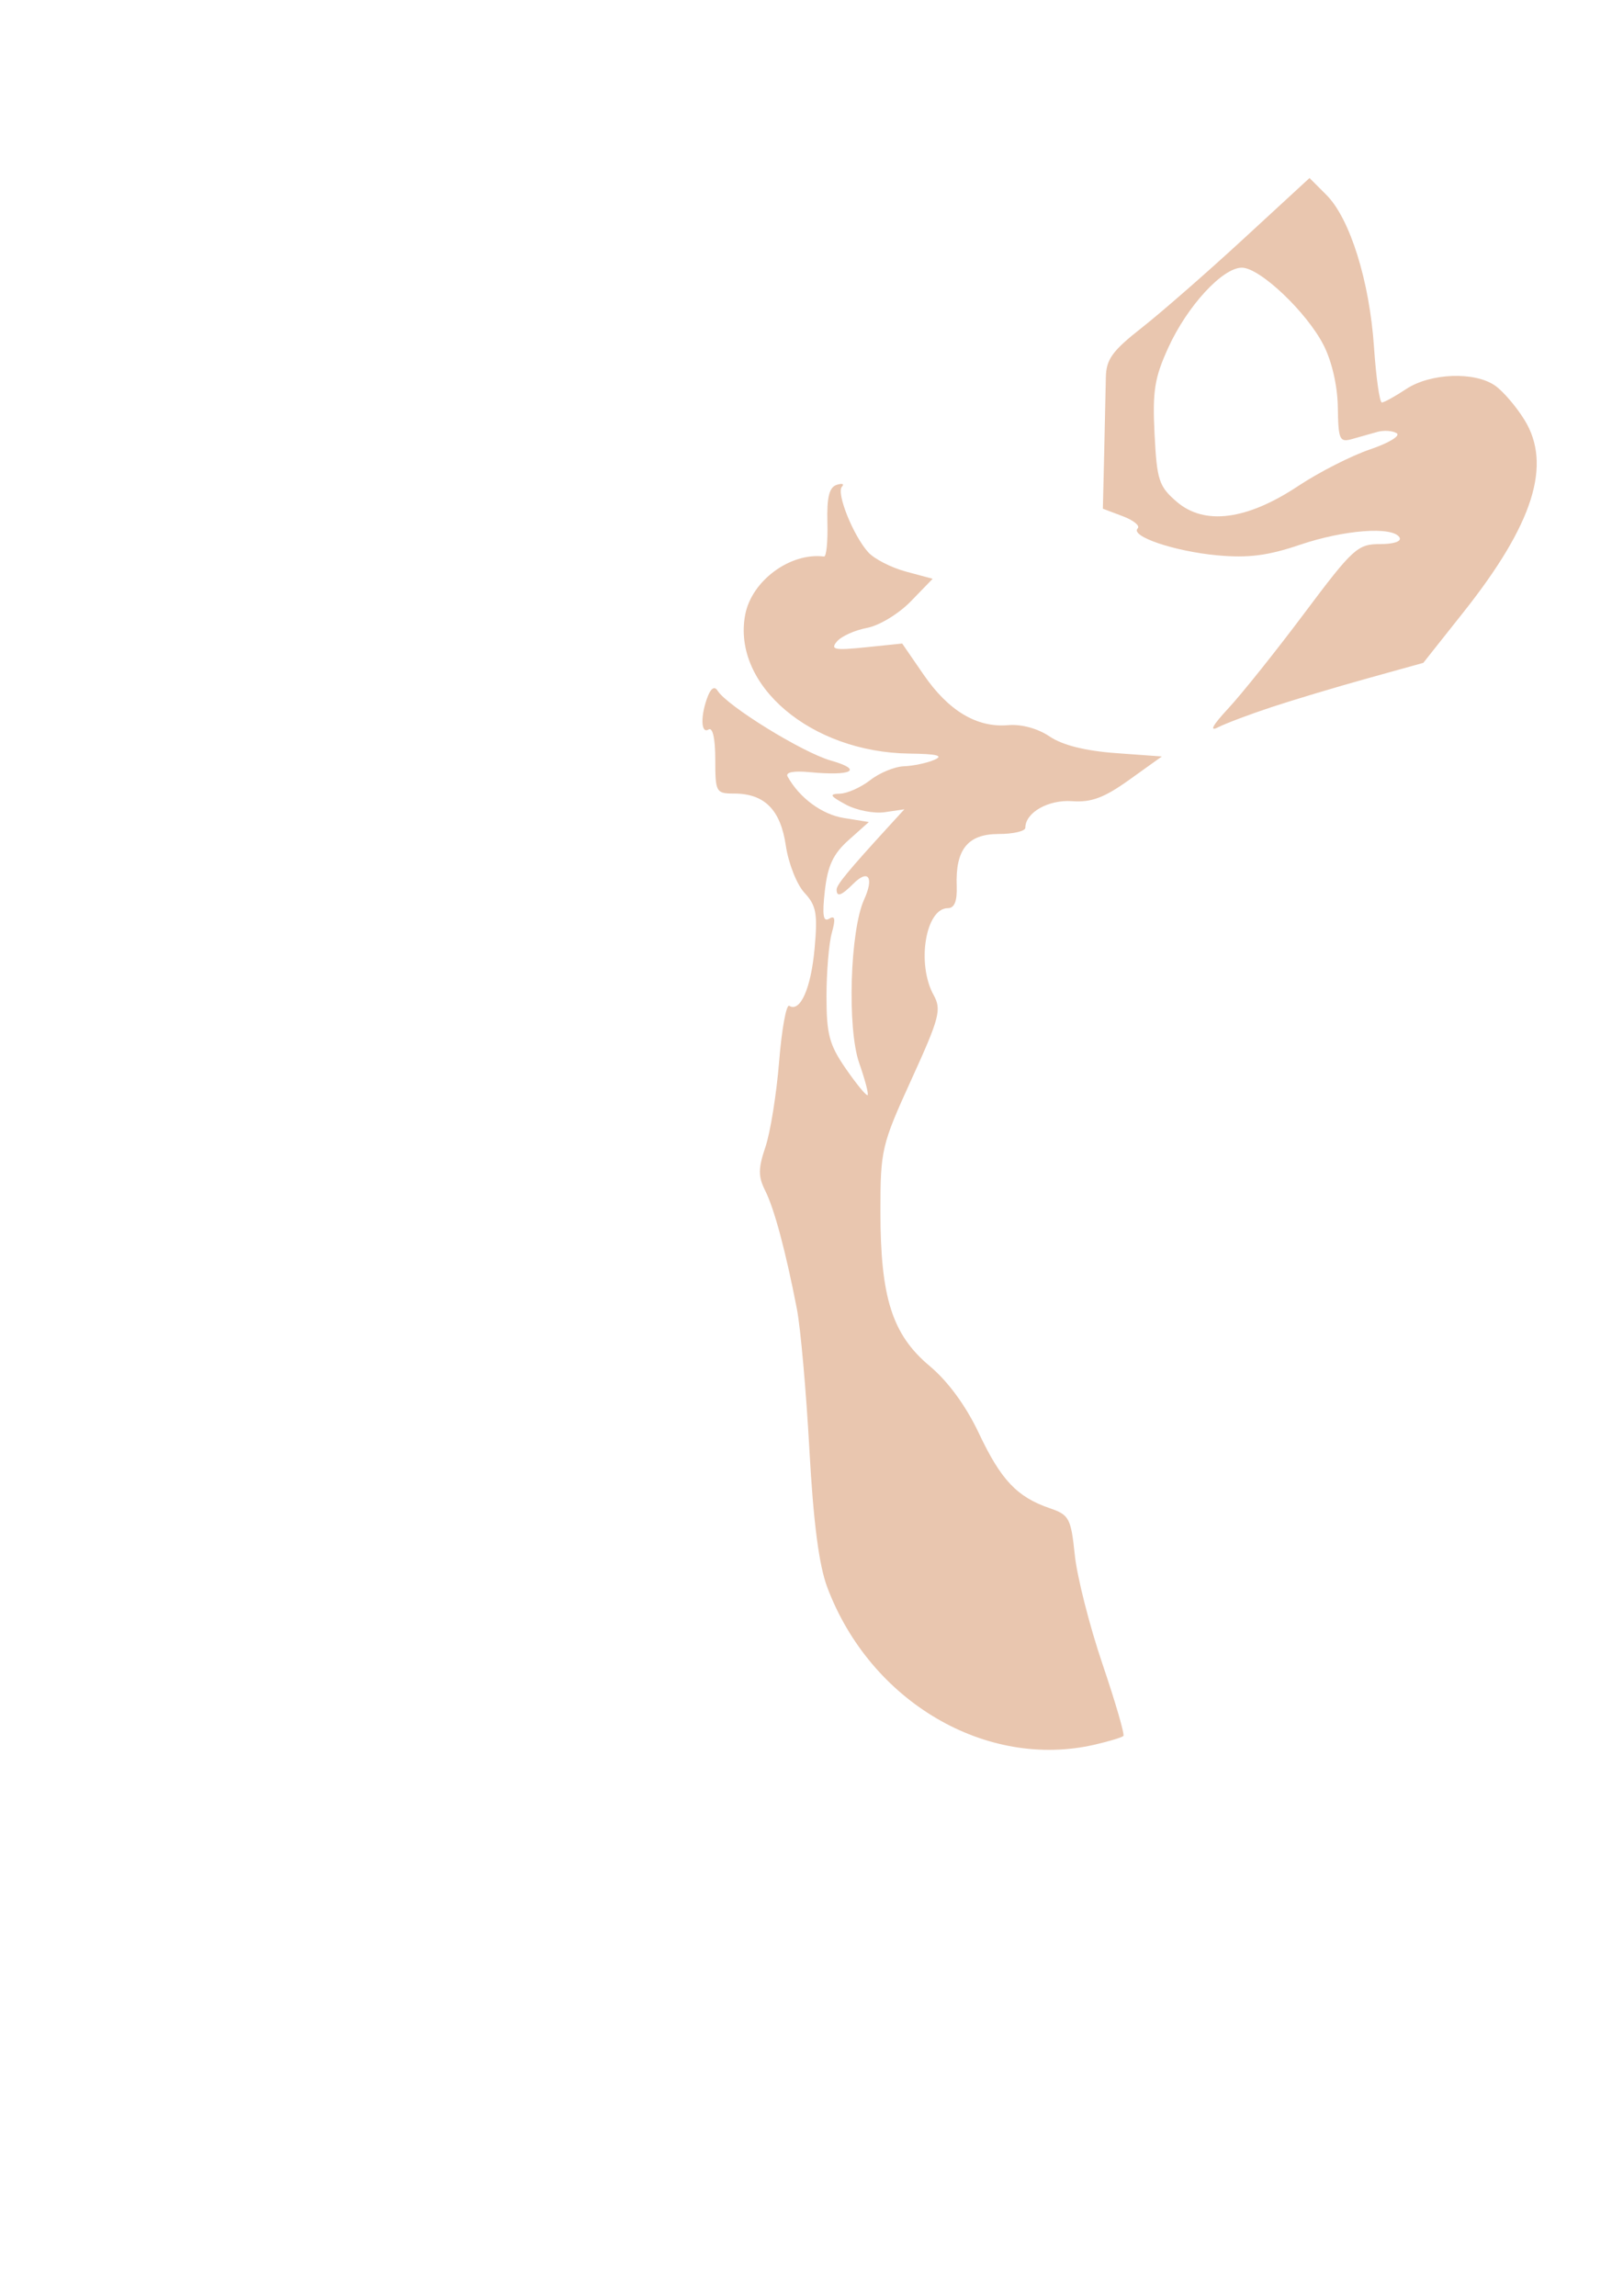 <?xml version="1.0" encoding="UTF-8" standalone="no"?>
<!-- Created with Inkscape (http://www.inkscape.org/) -->
<svg
   xmlns:dc="http://purl.org/dc/elements/1.1/"
   xmlns:cc="http://creativecommons.org/ns#"
   xmlns:rdf="http://www.w3.org/1999/02/22-rdf-syntax-ns#"
   xmlns:svg="http://www.w3.org/2000/svg"
   xmlns="http://www.w3.org/2000/svg"
   xmlns:sodipodi="http://sodipodi.sourceforge.net/DTD/sodipodi-0.dtd"
   xmlns:inkscape="http://www.inkscape.org/namespaces/inkscape"
   width="744.094"
   height="1052.362"
   id="svg2"
   sodipodi:version="0.32"
   inkscape:version="0.46"
   sodipodi:docname="ChipCool.svg"
   inkscape:output_extension="org.inkscape.output.svg.inkscape">
  <defs
     id="defs4">
    <inkscape:perspective
       sodipodi:type="inkscape:persp3d"
       inkscape:vp_x="0 : 526.18109 : 1"
       inkscape:vp_y="0 : 1000 : 0"
       inkscape:vp_z="744.09448 : 526.18109 : 1"
       inkscape:persp3d-origin="372.04724 : 350.78739 : 1"
       id="perspective10" />
    <inkscape:perspective
       id="perspective2390"
       inkscape:persp3d-origin="372.04724 : 350.78739 : 1"
       inkscape:vp_z="744.09448 : 526.18109 : 1"
       inkscape:vp_y="0 : 1000 : 0"
       inkscape:vp_x="0 : 526.18109 : 1"
       sodipodi:type="inkscape:persp3d" />
    <inkscape:perspective
       id="perspective2407"
       inkscape:persp3d-origin="372.04724 : 350.78739 : 1"
       inkscape:vp_z="744.09448 : 526.18109 : 1"
       inkscape:vp_y="0 : 1000 : 0"
       inkscape:vp_x="0 : 526.18109 : 1"
       sodipodi:type="inkscape:persp3d" />
    <inkscape:perspective
       id="perspective2420"
       inkscape:persp3d-origin="372.04724 : 350.78739 : 1"
       inkscape:vp_z="744.09448 : 526.18109 : 1"
       inkscape:vp_y="0 : 1000 : 0"
       inkscape:vp_x="0 : 526.18109 : 1"
       sodipodi:type="inkscape:persp3d" />
    <inkscape:perspective
       id="perspective2622"
       inkscape:persp3d-origin="372.04724 : 350.78739 : 1"
       inkscape:vp_z="744.09448 : 526.18109 : 1"
       inkscape:vp_y="0 : 1000 : 0"
       inkscape:vp_x="0 : 526.18109 : 1"
       sodipodi:type="inkscape:persp3d" />
    <inkscape:perspective
       id="perspective2635"
       inkscape:persp3d-origin="372.04724 : 350.78739 : 1"
       inkscape:vp_z="744.09448 : 526.18109 : 1"
       inkscape:vp_y="0 : 1000 : 0"
       inkscape:vp_x="0 : 526.18109 : 1"
       sodipodi:type="inkscape:persp3d" />
    <inkscape:perspective
       id="perspective2980"
       inkscape:persp3d-origin="372.04724 : 350.78739 : 1"
       inkscape:vp_z="744.09448 : 526.18109 : 1"
       inkscape:vp_y="0 : 1000 : 0"
       inkscape:vp_x="0 : 526.18109 : 1"
       sodipodi:type="inkscape:persp3d" />
    <inkscape:perspective
       id="perspective2998"
       inkscape:persp3d-origin="372.04724 : 350.78739 : 1"
       inkscape:vp_z="744.09448 : 526.18109 : 1"
       inkscape:vp_y="0 : 1000 : 0"
       inkscape:vp_x="0 : 526.18109 : 1"
       sodipodi:type="inkscape:persp3d" />
    <inkscape:perspective
       id="perspective3815"
       inkscape:persp3d-origin="372.04724 : 350.78739 : 1"
       inkscape:vp_z="744.09448 : 526.18109 : 1"
       inkscape:vp_y="0 : 1000 : 0"
       inkscape:vp_x="0 : 526.18109 : 1"
       sodipodi:type="inkscape:persp3d" />
  </defs>
  <sodipodi:namedview
     id="base"
     pagecolor="#ffffff"
     bordercolor="#666666"
     borderopacity="1.0"
     gridtolerance="10000"
     guidetolerance="10"
     objecttolerance="10"
     inkscape:pageopacity="0.0"
     inkscape:pageshadow="2"
     inkscape:zoom="0.2640659"
     inkscape:cx="523.83225"
     inkscape:cy="451.13009"
     inkscape:document-units="px"
     inkscape:current-layer="layer1"
     showgrid="false"
     inkscape:window-width="1280"
     inkscape:window-height="1002"
     inkscape:window-x="1276"
     inkscape:window-y="92" />
  <g
     inkscape:label="Layer 1"
     inkscape:groupmode="layer"
     id="layer1">
    <path
       style="fill:#000000"
       d="M -137.012,1018.969 C -164.464,1008.227 -188.827,984.954 -204.234,954.753 C -210.792,941.899 -215.803,938.26 -226.951,938.26 C -240.779,938.26 -283.59,912.085 -308.294,888.526 C -335.147,862.918 -349.021,856.127 -367.848,859.379 C -395.769,864.201 -406.549,889.58 -394.808,922.856 C -389.412,938.149 -391.18,941.705 -408.525,950.451 C -437.092,964.856 -529.87,975.755 -567.004,969.069 C -607.523,961.774 -617.645,950.128 -601.335,929.568 C -589.84,915.078 -569.497,904.864 -543.58,900.569 L -523.218,897.195 L -532.948,886.113 C -538.299,880.018 -547.554,864.574 -553.514,851.791 C -562.601,832.302 -564.57,824.212 -565.716,801.668 C -567.002,776.373 -566.249,772.176 -552.954,730.589 C -545.183,706.281 -536.502,678.15 -533.663,668.075 C -528.014,648.031 -526.364,596.883 -531.211,592.036 C -534.203,589.044 -543.389,592.944 -566.708,607.107 C -572.858,610.843 -585.122,622.214 -593.961,632.376 C -611.998,653.114 -619.375,655.306 -625.047,641.613 C -629.937,629.807 -627.903,596.664 -621.537,584.409 C -618.888,579.31 -614.483,570.966 -611.748,565.867 C -606.213,555.548 -597.246,536.146 -597.246,534.488 C -597.246,533.9 -599.388,533.418 -602.005,533.418 C -610.273,533.418 -631.343,521.089 -645.715,507.841 C -669.838,485.605 -677.735,462.426 -671.175,433.111 C -665.292,406.823 -650.559,391.823 -616.658,377.602 C -601.732,371.342 -584.336,364.007 -578,361.304 C -571.664,358.601 -565.883,354.152 -565.153,351.419 C -560.248,333.05 -559.073,326.012 -558.391,310.909 C -557.396,288.91 -555.803,279.913 -551.466,271.81 C -546.164,261.903 -530.592,249.885 -520.06,247.572 C -500.807,243.343 -511.909,240.732 -548.572,240.865 C -569.394,240.94 -594.342,239.266 -604.012,237.145 C -621.792,233.245 -637.465,223.874 -637.369,217.2 C -637.34,215.199 -629.732,210.278 -620.462,206.266 C -597.805,196.459 -537.754,160.98 -530.793,153.288 C -525.556,147.501 -525.531,146.761 -530.402,141.38 C -542.13,128.42 -547.803,102.757 -547.732,62.981 C -547.651,17.899 -544.05,7.483 -521.211,-13.734 C -490.984,-41.815 -432.525,-75.593 -396.055,-86.051 C -379.656,-90.754 -378.012,-90.703 -364.907,-85.085 C -352.476,-79.757 -328.381,-56.639 -328.381,-50.041 C -328.381,-48.608 -325.083,-49.596 -321.053,-52.237 C -314.067,-56.814 -313.004,-56.469 -298.305,-44.85 C -282.09,-32.033 -263.483,-5.393 -263.483,5.006 C -263.483,8.379 -261.448,11.14 -258.961,11.14 C -251.536,11.14 -223.87,-0.488 -188.325,-18.548 C -159.883,-33 -152.774,-35.398 -140.735,-34.604 C -129.375,-33.855 -125.301,-31.945 -120.09,-24.925 C -110.683,-12.251 -111.076,36.846 -120.758,58.418 C -129.156,77.129 -142.745,97.358 -162.177,120.077 C -170.536,129.85 -176.06,137.846 -174.451,137.846 C -172.842,137.846 -166.141,140.109 -159.559,142.874 C -147.787,147.82 -147.716,147.948 -155.186,150.737 L -162.779,153.573 L -149.582,165.025 C -140.426,172.97 -135.583,180.094 -133.765,188.291 C -131.695,197.624 -132.009,199.773 -135.26,198.526 C -138.395,197.323 -139.63,202.236 -140.447,219.161 C -141.378,238.447 -140.611,242.507 -134.631,249.969 C -120.751,267.287 -117.729,293.476 -127.505,311.716 C -130.904,318.059 -133.686,328.953 -133.686,335.926 C -133.686,362.634 -150.18,379.524 -188.082,391.628 C -199.807,395.373 -210.791,399.672 -212.491,401.182 C -214.203,402.703 -215.758,421.465 -215.977,443.257 C -216.398,485.208 -222.96,517.846 -236.182,543.762 C -239.783,550.821 -243.953,566.331 -245.448,578.229 C -248.752,604.528 -248.707,601.505 -246.174,626.902 C -243.911,649.595 -243.635,649.819 -223.027,645.698 C -210.044,643.101 -183.132,617.045 -183.132,607.072 C -183.132,600.723 -182.688,600.526 -178.284,604.931 C -175.072,608.142 -172.973,617.495 -172.065,632.634 C -170.009,666.906 -170.002,666.837 -176.804,676.037 C -180.284,680.745 -183.132,687.193 -183.132,690.365 C -183.132,696.511 -193.542,707.417 -202.383,710.534 C -207.047,712.178 -206.184,714.74 -195.61,730.66 C -164.091,778.113 -148.168,826.358 -148.715,872.752 L -148.909,889.14 L -126.88,909.837 C -97.7,937.253 -79.614,962.16 -75.039,981.23 C -70.729,999.198 -72.244,1005.772 -83.225,1016.753 C -89.843,1023.371 -94.056,1024.766 -107.066,1024.647 C -115.758,1024.568 -129.234,1022.012 -137.012,1018.969 z"
       id="path3911" />
    <path
       id="path3905"
       style="fill:#e9c6af"
       d="M 502.009,799.693 C 508.517,798.183 514.382,796.407 515.041,795.748 C 515.701,795.089 511.385,780.245 505.45,762.762 C 499.516,745.28 493.805,722.795 492.76,712.797 C 490.993,695.889 490.188,694.389 481.246,691.33 C 466.299,686.217 458.907,678.397 448.801,657.01 C 442.843,644.399 434.663,633.229 426.19,626.134 C 409.062,611.792 403.643,594.78 403.644,555.355 C 403.645,527.036 404.15,524.889 417.89,494.75 C 430.741,466.563 431.735,462.782 428.043,456.12 C 420.146,441.872 424.333,416.287 434.562,416.287 C 437.588,416.287 438.874,413.072 438.614,406.155 C 437.983,389.375 443.688,382.292 457.834,382.292 C 464.573,382.292 470.087,381.001 470.087,379.423 C 470.087,372.452 480.653,366.461 491.559,367.249 C 500.356,367.884 506.252,365.672 517.788,357.41 L 532.669,346.753 L 511.422,345.199 C 497.52,344.182 487.079,341.552 481.218,337.59 C 475.765,333.903 468.312,331.875 462.164,332.405 C 447.886,333.635 434.868,325.855 423.46,309.275 L 413.627,294.982 L 396.835,296.716 C 382.625,298.182 380.599,297.779 383.655,294.096 C 385.642,291.702 391.845,288.885 397.44,287.836 C 403.094,286.775 412.051,281.347 417.606,275.616 L 427.6,265.305 L 415.34,262.004 C 408.597,260.188 400.826,256.212 398.071,253.168 C 391.179,245.553 383.32,225.985 385.996,223.106 C 387.204,221.808 386.105,221.428 383.556,222.261 C 380.16,223.372 379.032,227.999 379.337,239.563 C 379.566,248.245 378.87,255.237 377.791,255.101 C 362.254,253.143 344.564,266.225 341.634,281.839 C 335.573,314.152 371.931,344.872 416.892,345.425 C 429.613,345.581 432.82,346.384 428.367,348.298 C 424.967,349.759 418.709,351.083 414.46,351.24 C 410.211,351.397 403.257,354.245 399.008,357.569 C 394.759,360.893 388.501,363.699 385.101,363.805 C 379.978,363.965 380.439,364.82 387.795,368.805 C 392.676,371.449 400.706,373.02 405.641,372.296 L 414.612,370.979 L 407.317,378.954 C 388.983,398.995 383.556,405.574 383.556,407.757 C 383.556,411.345 385.715,410.596 391.208,405.103 C 398.101,398.21 400.81,402.148 396.175,412.321 C 389.7,426.531 388.34,471.377 393.902,487.245 C 396.56,494.828 398.307,501.459 397.785,501.981 C 397.263,502.503 392.805,497.117 387.878,490.012 C 380.208,478.951 378.92,474.165 378.92,456.734 C 378.92,445.536 380.019,432.434 381.362,427.617 C 383.158,421.177 382.833,419.459 380.135,421.127 C 377.415,422.808 376.905,419.505 378.162,408.352 C 379.466,396.783 381.992,391.403 389.099,385.052 L 398.341,376.795 L 386.906,374.966 C 376.856,373.359 366.523,365.753 361.097,355.967 C 360.006,353.998 363.755,353.24 371.114,353.941 C 390.69,355.808 396.002,352.916 380.892,348.618 C 367.895,344.92 333.286,323.562 328.966,316.572 C 327.642,314.43 325.995,315.383 324.522,319.144 C 321.094,327.899 321.274,336.594 324.838,334.391 C 326.743,333.214 327.929,338.48 327.929,348.116 C 327.929,363.149 328.259,363.75 336.512,363.75 C 350.493,363.75 357.854,371.144 360.279,387.622 C 361.473,395.739 365.311,405.461 368.806,409.227 C 374.254,415.095 374.919,418.757 373.461,434.838 C 371.81,453.043 366.885,464.164 361.851,461.053 C 360.497,460.216 358.407,471.705 357.206,486.583 C 356.006,501.461 353.182,519.08 350.932,525.735 C 347.576,535.663 347.559,539.27 350.841,545.823 C 355.023,554.175 360.193,573.475 365.344,599.964 C 367.018,608.574 369.594,637.506 371.068,664.259 C 372.921,697.893 375.455,717.439 379.282,727.612 C 399.004,780.049 452.152,811.264 502.009,799.693 z M 583.107,324.085 C 593.184,320.76 612.928,314.847 626.983,310.943 L 652.537,303.846 L 671.026,280.528 C 703.031,240.162 711.621,213.016 698.902,192.436 C 695.155,186.372 689.112,179.327 685.474,176.778 C 676.113,170.222 655.766,170.994 644.695,178.326 C 639.596,181.703 634.577,184.475 633.541,184.486 C 632.506,184.498 630.881,173.034 629.929,159.011 C 627.88,128.808 618.906,100.141 608.127,89.362 L 600.371,81.606 L 569.996,109.587 C 553.29,124.977 532.32,143.295 523.397,150.293 C 509.953,160.837 507.142,164.727 506.998,172.99 C 506.903,178.474 506.555,194.261 506.226,208.072 L 505.627,233.183 L 514.694,236.605 C 519.681,238.487 522.787,241.001 521.596,242.192 C 517.974,245.814 538.507,252.759 558.164,254.559 C 572.289,255.853 581.284,254.705 595.924,249.741 C 616.296,242.833 638.427,241.173 641.604,246.315 C 642.74,248.152 639.099,249.405 632.628,249.405 C 622.426,249.405 620.253,251.394 598.008,281.082 C 584.954,298.504 569.259,318.144 563.128,324.726 C 555.973,332.409 554.274,335.518 558.384,333.411 C 561.904,331.606 573.03,327.409 583.107,324.085 z M 539.517,230.012 C 531.312,222.954 530.398,220.17 529.328,198.966 C 528.332,179.263 529.313,173.136 535.688,159.211 C 544.384,140.216 560.535,122.699 569.352,122.699 C 577.589,122.699 599.087,143.068 606.822,158.201 C 610.642,165.674 613.214,176.926 613.357,186.782 C 613.571,201.601 614.147,202.881 619.872,201.253 C 623.326,200.272 628.574,198.794 631.533,197.969 C 634.492,197.144 638.454,197.422 640.337,198.585 C 642.22,199.749 636.722,203.085 628.118,205.997 C 619.515,208.91 604.681,216.468 595.154,222.793 C 571.653,238.397 552.2,240.921 539.517,230.012 z" />
    <path
       id="path3857"
       style="fill:#00ff00"
       d="M 1569.667,1746.743 C 1574.766,1744.192 1581.929,1739.776 1585.584,1736.93 C 1593.396,1730.849 1643.121,1671.899 1640.44,1671.899 C 1635.536,1671.899 1619.708,1686.065 1611.725,1697.6 C 1598.894,1716.139 1580.518,1733.83 1568.994,1738.741 C 1557.386,1743.687 1537.888,1744.255 1526.63,1739.975 C 1522.284,1738.323 1516.631,1737.776 1514.067,1738.76 C 1506.469,1741.676 1508.748,1748.897 1517.903,1750.916 C 1522.577,1751.947 1527.792,1753.214 1529.492,1753.733 C 1535.658,1755.613 1560.617,1751.27 1569.667,1746.743 z M 1639.201,1617.94 C 1639.201,1617.647 1637.729,1609.445 1635.93,1599.713 C 1629.709,1566.061 1611.205,1547.798 1594.452,1558.775 C 1584.457,1565.324 1577.869,1575.596 1572.746,1592.617 L 1568.614,1606.346 L 1580.495,1604.753 C 1590.46,1603.416 1593.719,1604.503 1600.712,1611.496 C 1607.682,1618.466 1608.789,1621.762 1607.468,1631.609 L 1605.889,1643.385 L 1622.545,1630.929 C 1631.706,1624.078 1639.201,1618.233 1639.201,1617.94 z M 1501.86,1735.475 C 1506.423,1732.118 1513.891,1731.483 1533.054,1732.822 C 1563.631,1734.959 1570.578,1731.545 1599.248,1700.294 L 1618.21,1679.625 L 1595.484,1677.765 C 1582.984,1676.742 1568.843,1674.308 1564.058,1672.357 C 1559.273,1670.405 1550.581,1668.809 1544.743,1668.809 C 1534.958,1668.809 1534.128,1669.55 1534.128,1678.283 C 1534.128,1697.767 1516.99,1718.255 1500.692,1718.255 C 1488.076,1718.255 1470.682,1708.291 1465.271,1697.962 L 1461.411,1690.596 L 1452.495,1697.705 L 1443.58,1704.814 L 1460.839,1722.351 C 1479.237,1741.046 1489.726,1744.401 1501.86,1735.475 z M 1465.635,1669.821 C 1457.814,1667.748 1449.707,1648.6 1453.584,1641.355 C 1458.261,1632.617 1451.518,1628.4 1437.811,1631.491 C 1423.316,1634.761 1419.783,1637.13 1419.783,1643.58 C 1419.783,1657.96 1439.843,1671.861 1459.958,1671.42 C 1465.907,1671.289 1468.462,1670.569 1465.635,1669.821 z" />
    <path
       style="fill:#aa4400"
       d="M 1573.342,1079.253 L 1533.311,1117.878 C 1489.205,1160.443 1463.03,1181.468 1446.686,1187.378 C 1440.779,1189.514 1435.936,1192.822 1435.936,1194.753 C 1435.936,1199.406 1447.193,1218.161 1455.733,1226.627 C 1436.117,1219.059 1439.385,1220.164 1430.029,1207.409 C 1422.604,1196.635 1418.397,1194.918 1404.779,1190.784 C 1372.426,1174.857 1378.666,1190.53 1390.311,1217.128 C 1399.649,1236.672 1415.081,1246.761 1445.306,1241.764 C 1467.008,1241.772 1472.196,1236.242 1489.734,1226.956 C 1512.356,1215.639 1555.257,1173.766 1578.873,1143.659 C 1588.86,1130.928 1589.415,1129.193 1585.373,1123.191 C 1582.945,1119.585 1579.251,1108.217 1577.154,1097.941 L 1573.342,1079.253 z"
       id="path3829"
       sodipodi:nodetypes="ccssccccccsscc" />
    <path
       id="path4043"
       style="fill:#c8b7b7"
       d="M 757.299,1448.361 L 749.33,1458.642 C 739.011,1471.951 719.315,1492.152 707.955,1501.08 L 699.017,1508.111 L 711.236,1501.017 L 723.455,1493.955 L 717.424,1502.111 C 708.46,1514.226 693.072,1521.774 645.83,1537.299 C 592.921,1554.687 565.761,1565.432 553.767,1573.705 C 526.133,1592.766 520.888,1602.592 531.33,1615.83 C 535.166,1620.693 538.62,1624.736 538.986,1624.83 C 539.352,1624.924 544.457,1620.799 550.33,1615.642 C 556.692,1610.056 561.81,1607.552 562.986,1609.455 C 566.814,1615.649 584.489,1612.524 604.611,1602.111 C 623.135,1592.525 625.668,1591.969 632.642,1595.83 C 648.479,1604.597 669.756,1599.635 698.299,1580.517 C 705.659,1575.588 706.584,1575.473 704.924,1579.799 C 703.863,1582.563 703.926,1584.83 705.08,1584.83 C 709.719,1584.83 733.727,1569.061 741.642,1560.799 C 751.113,1550.914 763.687,1518.55 760.892,1511.267 C 759.89,1508.656 760.647,1505.556 762.58,1504.361 C 767.749,1501.167 767.233,1467.332 761.861,1457.08 L 757.299,1448.361 z M 466.202,1539.861 C 460.148,1540.6 447.129,1543.049 453.015,1550.799 C 445.524,1547.139 440.927,1560.675 444.202,1564.705 C 436.468,1565.725 433.703,1578.87 440.452,1582.642 C 429.764,1591.859 441.882,1603.115 444.327,1601.924 C 442.603,1606.957 445.522,1609.764 447.358,1611.83 C 455.576,1615.671 463.877,1618.322 473.046,1617.174 L 484.952,1608.799 C 486.051,1605.58 468.406,1598.829 464.171,1601.517 C 462.165,1595.512 460.476,1587.867 450.765,1583.392 C 456.854,1583.487 465.192,1571.286 460.265,1566.611 C 464.531,1565.853 469.323,1562.17 466.796,1557.611 C 472.456,1553.922 467.832,1540.729 466.202,1539.861 z M 676.796,1603.611 C 672.277,1613.807 678.606,1623.262 683.452,1632.955 C 682.17,1631.113 680.628,1629.11 678.952,1627.205 L 671.265,1618.455 L 665.265,1625.674 C 657.843,1634.579 657.685,1637.069 664.171,1644.236 C 668.969,1650.1 664.323,1650.743 660.483,1645.486 C 656.818,1639.892 652.52,1637.517 646.171,1637.517 L 637.108,1637.517 L 645.358,1648.33 C 654.578,1660.417 655.246,1660.636 667.39,1655.455 C 687.089,1646.963 697.787,1632.637 684.733,1611.424 C 681.646,1607.184 678.071,1603.665 676.796,1603.611 z M 435.515,1691.705 L 431.608,1702.455 C 429.472,1708.374 427.613,1715.611 427.483,1718.549 C 427.313,1722.429 428.718,1726.217 433.202,1725.486 C 426.69,1732.443 421.853,1745.418 426.233,1749.799 C 429.703,1753.268 431.956,1752.186 440.89,1742.861 C 457.133,1735.109 442.661,1716.766 437.546,1699.861 L 435.515,1691.705 z M 790.39,1727.705 C 767.034,1750.321 748.251,1761.312 721.327,1772.174 C 684.435,1775.71 654.442,1780.433 623.421,1770.986 C 620.49,1773.917 640.006,1806.443 646.671,1809.736 C 654.301,1813.506 662.14,1814.86 662.14,1812.392 C 662.14,1811.992 663.486,1807.344 663.952,1801.674 C 669.051,1813.242 670.449,1813.642 682.608,1813.642 C 690.048,1813.643 696.14,1813.07 696.14,1812.361 C 696.14,1811.65 696.284,1804.593 696.358,1797.111 C 703.619,1812.479 706.438,1812.661 729.546,1805.799 C 738.353,1803.183 745.577,1799.357 745.577,1797.267 C 745.577,1795.178 741.955,1788.162 737.546,1781.674 L 742.015,1782.049 C 746.519,1789.101 751.299,1794.916 752.64,1794.986 C 753.98,1795.057 760.567,1789.891 767.265,1783.517 L 779.452,1771.924 L 769.452,1762.299 L 773.233,1756.299 C 781.795,1765.412 783.638,1765.856 788.64,1759.83 C 790.646,1757.412 791.851,1749.172 791.327,1741.549 L 790.39,1727.705 z" />
    <path
       id="path3996"
       style="fill:#552200"
       d="M -360.349,1345.515 C -374.914,1345.737 -421.802,1366.941 -464.412,1392.577 C -527.928,1430.792 -523.131,1424.831 -523.131,1465.452 C -523.131,1484.931 -521.632,1502.966 -518.756,1518.89 C -508.556,1519.275 -499.564,1523.797 -489.599,1525.671 C -477.782,1527.532 -477.853,1530.758 -488.756,1489.109 C -494.561,1466.933 -496.61,1428.395 -492.086,1432.92 C -491.094,1433.911 -490.438,1435.39 -488.881,1447.796 C -485.219,1476.957 -470.465,1524.64 -465.099,1524.64 C -453.284,1524.64 -429.807,1507.949 -388.693,1470.265 C -331.47,1417.815 -319.162,1405.437 -319.162,1400.421 C -319.162,1385.723 -349.452,1345.348 -360.349,1345.515 z M -439.506,1397.952 C -432.421,1397.963 -432.559,1398.329 -442.193,1404.202 C -450.866,1409.49 -452.291,1411.973 -451.474,1420.421 C -450.133,1434.31 -433.259,1442.407 -405.256,1442.609 L -384.724,1442.765 L -392.881,1448.14 C -403.165,1454.923 -428.578,1455.084 -441.224,1448.452 C -454.166,1441.666 -461.175,1432.04 -461.256,1420.89 C -461.338,1409.469 -450.411,1397.936 -439.506,1397.952 z M -249.577,1439.231 L -247.193,1456.765 L -245.756,1467.671 L -273.974,1472.827 C -301.198,1477.792 -302.549,1478.427 -312.787,1491.265 C -335.367,1519.578 -382.63,1563.345 -401.068,1573.015 C -435.011,1590.816 -469.313,1593.543 -494.912,1580.484 L -506.818,1574.421 L -515.724,1583.702 C -526.967,1595.437 -595.902,1642.077 -602.006,1642.077 C -609,1642.077 -607.431,1647.569 -599.724,1650.015 C -572.9,1658.528 -507.835,1657.591 -475.006,1648.202 C -408.081,1629.064 -319.868,1561.12 -226.037,1456.421 L -164.631,1417.39 C -174.942,1426.198 -187.152,1438.232 -201.943,1454.109 C -231.066,1485.37 -233.481,1488.854 -228.162,1491.921 C -206.613,1504.348 -186.636,1542.168 -181.915,1564.506 C -146.756,1542.291 -111.445,1482.435 -104.123,1456.975 C -101.372,1399.043 -108.34,1378.068 -162.585,1405.159 C -186.975,1417.34 -216.614,1432.607 -249.577,1439.231 z M -655.477,1604.643 C -659.586,1604.851 -668.499,1608.951 -690.915,1618.768 C -727.882,1634.957 -734.271,1640.002 -745.04,1661.611 C -756.892,1685.395 -754.729,1708.674 -738.509,1732.08 C -722.178,1755.646 -690.195,1767.156 -663.509,1759.08 C -655.771,1756.739 -650.758,1752.601 -647.196,1745.58 L -642.04,1735.424 L -646.415,1734.861 L -666.259,1746.705 C -676.073,1754.78 -678.536,1754.725 -691.009,1746.236 C -708.036,1734.648 -714.167,1723.853 -713.977,1705.83 C -713.775,1686.529 -708.3,1675.678 -691.009,1667.049 C -681.63,1662.368 -675.478,1659.876 -672.884,1659.361 C -671.467,1647.752 -674.088,1645.056 -684.696,1641.986 C -692.987,1639.754 -700.815,1639.592 -707.79,1641.518 C -716.292,1643.865 -718.039,1643.592 -716.727,1640.174 C -714.354,1633.988 -694.711,1631.222 -680.29,1635.049 L -667.79,1638.361 L -675.509,1631.955 L -683.259,1625.549 L -673.29,1627.486 C -666.697,1628.756 -662.548,1628.044 -660.946,1625.393 C -659.617,1623.193 -656.109,1620.505 -653.165,1619.424 C -649,1617.894 -648.441,1615.895 -650.571,1610.393 C -652.01,1606.676 -652.281,1604.481 -655.477,1604.643 z M -308.884,1640.924 C -327.016,1651.007 -355.374,1650.244 -373.665,1646.924 C -392.418,1656.555 -413.197,1657.058 -433.384,1660.518 C -436.589,1660.471 -438.859,1661.868 -442.259,1665.111 C -445.822,1668.511 -451.016,1672.693 -453.79,1674.393 C -456.623,1676.129 -459.689,1683.58 -460.79,1691.393 L -462.759,1705.299 L -445.134,1705.143 L -427.54,1704.955 C -422.046,1679.586 -411.794,1675.856 -398.821,1663.924 C -403.602,1669.189 -407.856,1675.324 -411.04,1681.705 C -415.593,1690.831 -418.889,1698.575 -418.384,1698.893 C -417.878,1699.21 -408.432,1701.239 -397.384,1703.393 C -379.135,1706.95 -361.034,1714.793 -364.071,1717.83 C -364.739,1718.498 -370.475,1717.614 -376.821,1715.861 C -383.167,1714.109 -393.322,1713.088 -399.384,1713.611 L -410.415,1714.58 L -393.102,1725.393 C -373.284,1737.794 -370.322,1743.254 -387.352,1735.955 C -417.326,1723.108 -459.196,1711.432 -459.196,1715.924 C -459.196,1717.218 -455.014,1724.041 -449.915,1731.08 C -436.063,1750.202 -438.399,1769.535 -456.571,1786.08 C -466.434,1795.06 -476.114,1797.511 -484.571,1793.205 C -489.712,1790.588 -488.571,1792.747 -480.415,1801.111 C -459.794,1822.259 -419.196,1829.907 -383.134,1819.424 C -373.929,1816.748 -362.424,1811.195 -357.571,1807.111 C -339.74,1792.108 -323.828,1739.633 -321.071,1686.768 L -308.884,1640.924 z M -524.759,1712.955 C -524.806,1712.956 -524.859,1712.965 -524.915,1713.018 C -525.811,1713.868 -531.773,1727.776 -538.134,1743.924 C -549.097,1771.758 -549.689,1775.203 -550.009,1810.361 C -550.423,1855.92 -546.741,1870.117 -532.477,1877.799 C -506.121,1891.993 -460.327,1896.215 -426.634,1887.549 C -395.068,1879.43 -361.009,1852.281 -353.04,1828.893 L -348.602,1815.861 L -365.634,1826.111 C -385.153,1837.865 -402.67,1841.36 -428.665,1838.643 C -459.429,1835.427 -493.82,1812.45 -497.852,1792.424 C -498.945,1786.994 -506.09,1773.242 -513.727,1761.861 C -526.85,1742.307 -527.483,1740.36 -525.446,1726.33 C -524.334,1718.675 -524.051,1712.942 -524.759,1712.955 z M -620.602,1731.424 L -630.29,1737.018 C -638.965,1742.05 -640.485,1745.227 -644.821,1767.08 C -649.385,1790.081 -653.884,1793.047 -653.884,1773.049 C -653.884,1764.395 -653.261,1764.533 -670.946,1768.986 C -682.609,1771.923 -685.09,1774.023 -688.477,1783.674 C -694.299,1800.264 -692.999,1852.08 -686.759,1852.08 L -642.477,1823.705 C -637.713,1821.678 -632.616,1819.012 -631.165,1817.799 C -629.714,1816.586 -629.83,1813.286 -631.415,1810.455 C -632.346,1808.791 -633.144,1807.867 -634.165,1807.861 C -635.311,1807.855 -651.113,1817.613 -662.696,1825.799 C -661.533,1824.465 -660.486,1823.274 -659.29,1821.893 C -627.558,1785.247 -624.246,1779.062 -622.196,1752.361 L -620.602,1731.424 z" />
    <path
       id="path4031"
       style="fill:#784421"
       d="M 1383.193,56.031 C 1381.138,56.048 1379.29,57.058 1377.755,59.156 C 1366.481,74.574 1373.191,147.375 1385.88,147.375 C 1387.52,147.375 1388.849,146.852 1388.849,146.188 C 1388.849,145.523 1386.086,138.909 1382.724,131.5 C 1372.992,110.053 1375.465,76.313 1386.755,76.313 C 1394.46,76.313 1413.563,116.477 1413.568,132.688 C 1413.57,139.152 1415.072,141.188 1419.818,141.188 C 1427.017,141.188 1426.621,138.24 1414.599,102.688 C 1405.046,74.44 1392.097,55.961 1383.193,56.031 z M 1460.859,118.632 C 1457.049,118.601 1449.931,124.354 1445.353,129.227 L 1438.072,136.977 C 1464.678,162.993 1467.749,182.434 1469.978,221.227 L 1470.103,239.102 L 1479.041,232.477 C 1553.612,210.57 1551.087,283.728 1525.572,325.446 L 1518.978,336.259 L 1529.509,324.821 C 1535.301,318.526 1544.116,306.011 1549.103,297.009 C 1570.047,286.706 1558.016,234.506 1566.111,232.195 C 1592.107,259.145 1563.714,205.219 1542.374,199.598 L 1555.702,192.04 C 1546.138,188.502 1536.574,183.332 1527.009,189.466 C 1520.346,192.209 1510.84,204.962 1505.884,208.571 C 1498.635,213.851 1497.277,214.148 1498.853,210.04 C 1501.679,202.675 1497.479,203.829 1488.978,212.79 C 1479.072,223.232 1477.609,220.52 1485.353,206.071 C 1488.854,199.54 1491.728,190.225 1491.728,185.384 C 1491.728,173.618 1498.44,176.033 1502.853,189.384 C 1504.72,195.034 1510.92,194.905 1512.015,193.132 C 1512.758,171.93 1484.294,121.771 1460.859,118.632 z M 1425.102,165.974 C 1420.775,166.144 1371.258,197.433 1371.258,200.162 C 1371.258,203.568 1388.714,240.332 1390.914,241.006 L 1382.071,244.693 L 1399.071,243.506 C 1408.419,242.842 1422.128,241.543 1429.508,240.631 C 1436.888,239.718 1442.212,238.272 1441.352,237.412 C 1440.105,236.165 1434.309,235.678 1427.039,235.787 C 1417.398,235.932 1405.163,237.078 1397.446,238.849 C 1400.17,236.244 1397.93,224.429 1395.821,218.881 C 1394.218,214.665 1392.978,207.476 1393.071,202.912 C 1393.212,195.934 1394.073,196.841 1398.539,208.537 C 1402.714,219.47 1405.554,222.647 1411.821,223.381 C 1419.699,224.304 1419.834,223.983 1422.852,195.568 C 1424.531,179.757 1425.675,166.46 1425.383,166.037 C 1425.341,165.976 1425.241,165.969 1425.102,165.974 z M 1320.691,226.541 C 1319.533,234.973 1346.763,256.288 1345.19,252.969 C 1323.085,206.323 1336.982,188.069 1365.051,178.921 C 1373.621,176.092 1373.42,164.257 1370.412,160.632 C 1361.886,158.933 1321.475,157.203 1320.691,226.541 z M 1470.018,258.922 C 1468.733,259.047 1467.309,259.82 1465.643,261.203 C 1459.43,266.36 1464.172,273.243 1466.768,281.109 C 1467.541,283.452 1465.806,283.281 1466.393,284.734 C 1456.306,277.944 1444.252,275.369 1437.924,277.797 C 1435.247,278.824 1433.049,283.015 1433.049,287.109 C 1433.049,294.103 1433.889,294.457 1446.955,292.984 C 1455.025,292.075 1460.862,292.668 1460.862,294.422 C 1460.862,296.084 1456.506,297.583 1451.174,297.734 C 1440.115,298.049 1430.724,304.578 1441.33,304.578 C 1444.862,304.578 1449.496,306.655 1451.612,309.203 C 1454.946,313.221 1454.054,313.554 1445.018,311.672 C 1424.941,307.49 1419.609,308.609 1416.362,317.703 C 1414.397,323.205 1414.364,329.201 1416.299,334.703 C 1419.749,344.513 1425.597,343.456 1424.737,333.172 C 1423.989,324.235 1425.49,324.413 1434.737,334.391 C 1443.524,343.872 1443.37,342.796 1438.768,362.734 C 1436.818,371.183 1436.096,380.318 1437.143,383.047 C 1440.118,390.8 1455.969,389.14 1466.924,379.922 C 1478.838,369.897 1486.966,355.22 1482.237,352.297 C 1480.014,350.923 1479.616,341.882 1481.018,325.047 C 1483.068,300.44 1482.898,299.645 1474.643,291.391 C 1470.401,287.09 1473.163,277.37 1474.362,271.641 C 1476.051,266.709 1475.802,262.643 1473.705,260.547 C 1472.678,259.519 1471.661,258.971 1470.549,258.922 C 1470.37,258.914 1470.201,258.904 1470.018,258.922 z M 1319.268,261.391 C 1305.863,261.506 1298.532,266.357 1294.112,277.984 C 1290.053,288.659 1289.945,318.327 1293.924,332.203 C 1297.8,345.718 1295.218,348.334 1287.674,338.516 L 1281.768,330.828 L 1281.737,338.578 C 1281.707,349.146 1284.662,352.948 1297.174,358.516 C 1308.678,363.635 1324.6,362.515 1328.549,356.297 C 1332.024,350.826 1331.617,333.032 1327.862,326.016 C 1324.414,319.574 1326.044,318.958 1335.705,323.109 C 1339.105,324.57 1340.295,325.865 1338.33,325.984 C 1335.628,326.149 1335.628,328.095 1338.33,333.922 C 1344.446,347.106 1349.612,343.311 1349.612,325.672 C 1349.612,304.902 1343.964,298.391 1325.955,298.391 C 1318.57,298.391 1312.518,296.997 1312.518,295.297 C 1312.518,293.597 1315.771,292.203 1319.737,292.203 C 1331.455,292.203 1331.786,288.611 1321.08,277.547 C 1313.609,269.825 1312.601,267.69 1317.174,269.328 C 1320.574,270.546 1325.133,272.9 1327.299,274.578 C 1332.644,278.719 1335.178,275.524 1332.705,267.734 C 1331.122,262.745 1328.121,261.314 1319.268,261.391 z M 1618.308,371.267 C 1617.712,371.204 1617.308,372.043 1617.308,373.486 C 1617.308,378.867 1598.883,398.595 1589.183,403.611 C 1584.42,406.073 1577.558,408.111 1573.933,408.111 C 1570.307,408.111 1567.804,409.148 1568.37,410.423 C 1570.968,416.268 1591.231,445.092 1592.776,445.142 C 1593.731,445.172 1597.556,442.358 1601.276,438.892 C 1608.818,431.866 1610.037,426.697 1604.183,426.548 C 1602.058,426.494 1604.299,423.47 1609.183,419.829 C 1617.068,413.952 1626.589,397.668 1626.589,390.048 C 1626.589,388.518 1621.555,392.026 1615.401,397.829 C 1603.306,409.237 1596.892,409.404 1606.901,398.048 C 1614.091,389.891 1621.344,374.022 1618.964,371.642 C 1618.736,371.414 1618.506,371.288 1618.308,371.267 z M 1289.62,375.142 C 1288.723,374.916 1284.733,388.064 1280.151,406.548 C 1275.096,426.945 1267.652,453.369 1263.589,465.267 C 1250.983,502.179 1247.921,522.594 1252.151,541.454 C 1259.774,575.44 1287.066,621.697 1314.87,647.704 C 1323.355,655.641 1329.743,662.707 1329.058,663.392 C 1326.904,665.545 1307.203,657.683 1295.526,650.017 C 1284.696,642.906 1283.698,642.8 1265.714,646.954 C 1249.275,650.752 1216.42,666.505 1219.183,669.267 C 1219.755,669.839 1228.561,668.35 1238.745,665.954 C 1259.604,661.048 1281.818,660.032 1274.276,664.329 C 1271.727,665.782 1264.757,667.948 1258.808,669.142 C 1242.449,672.426 1212.464,683.629 1212.464,686.454 C 1212.464,691.641 1240.412,694.857 1288.183,695.142 C 1326.613,695.371 1342.811,694.147 1360.901,689.704 C 1382.769,684.334 1404.058,675.676 1404.058,672.142 C 1404.058,671.276 1401.753,667.04 1398.933,662.736 C 1391.085,650.759 1391.494,618.065 1399.62,606.892 C 1408.371,594.861 1430.312,584.236 1446.433,584.236 C 1453.721,584.236 1459.683,583.497 1459.683,582.579 C 1459.683,581.662 1456.877,575.393 1453.433,568.642 C 1447.172,556.369 1447.16,556.356 1438.026,561.079 C 1422.871,568.917 1403.746,570.027 1383.683,564.236 C 1343.485,552.633 1321.012,533.988 1304.089,498.111 C 1295.012,478.868 1294.333,474.768 1292.37,429.736 C 1291.222,403.39 1290.06,379.041 1289.808,375.642 C 1289.784,375.323 1289.713,375.165 1289.62,375.142 z M 1550.62,402.454 C 1550.601,402.456 1550.564,402.475 1550.526,402.486 C 1549.395,402.817 1542.694,409.255 1534.995,417.486 C 1512.189,441.867 1495.619,448.954 1457.433,450.704 L 1425.776,452.173 L 1427.558,460.267 C 1442.486,528.265 1466.108,575.425 1504.401,613.736 C 1539.218,648.568 1577.026,670.205 1604.933,671.298 C 1617.766,671.801 1619.102,676.954 1606.401,676.954 C 1599.208,676.954 1599.423,677.621 1612.808,696.767 C 1620.421,707.658 1631.667,720.966 1637.776,726.329 C 1650.525,737.523 1681.033,753.322 1684.058,750.298 C 1685.177,749.179 1678.626,739.65 1669.495,729.111 C 1659.127,717.143 1655.559,711.347 1659.964,713.704 C 1670.011,719.081 1694.558,745.011 1694.558,750.236 C 1694.558,753.204 1697.314,754.303 1703.058,753.642 C 1709.511,752.899 1711.782,750.821 1712.433,744.954 C 1713.031,739.557 1708.165,730.482 1696.339,714.829 C 1687.028,702.506 1680.641,692.423 1682.12,692.423 C 1683.6,692.423 1691.83,700.302 1700.433,709.954 C 1714.236,725.441 1715.761,726.446 1713.433,718.329 C 1709.113,703.269 1693.855,681.166 1673.026,659.829 L 1653.464,639.767 L 1647.776,649.111 C 1641.714,659.079 1633.405,662.588 1638.526,653.017 C 1652.245,627.382 1642.122,571.489 1613.495,514.704 C 1606.197,500.227 1553.96,406.951 1550.651,402.486 C 1550.639,402.469 1550.639,402.453 1550.62,402.454 z" />
    <path
       style="fill:#f4d7d7"
       d="M 2058.26,1201.977 C 2057.203,1186.443 2042.493,1150.486 2038.264,1153.099 C 2033.655,1155.948 2037.648,1191.301 2044.109,1204.85 C 2051.494,1220.337 2059.401,1218.733 2058.26,1201.977 z"
       id="path3104" />
  </g>
</svg>
